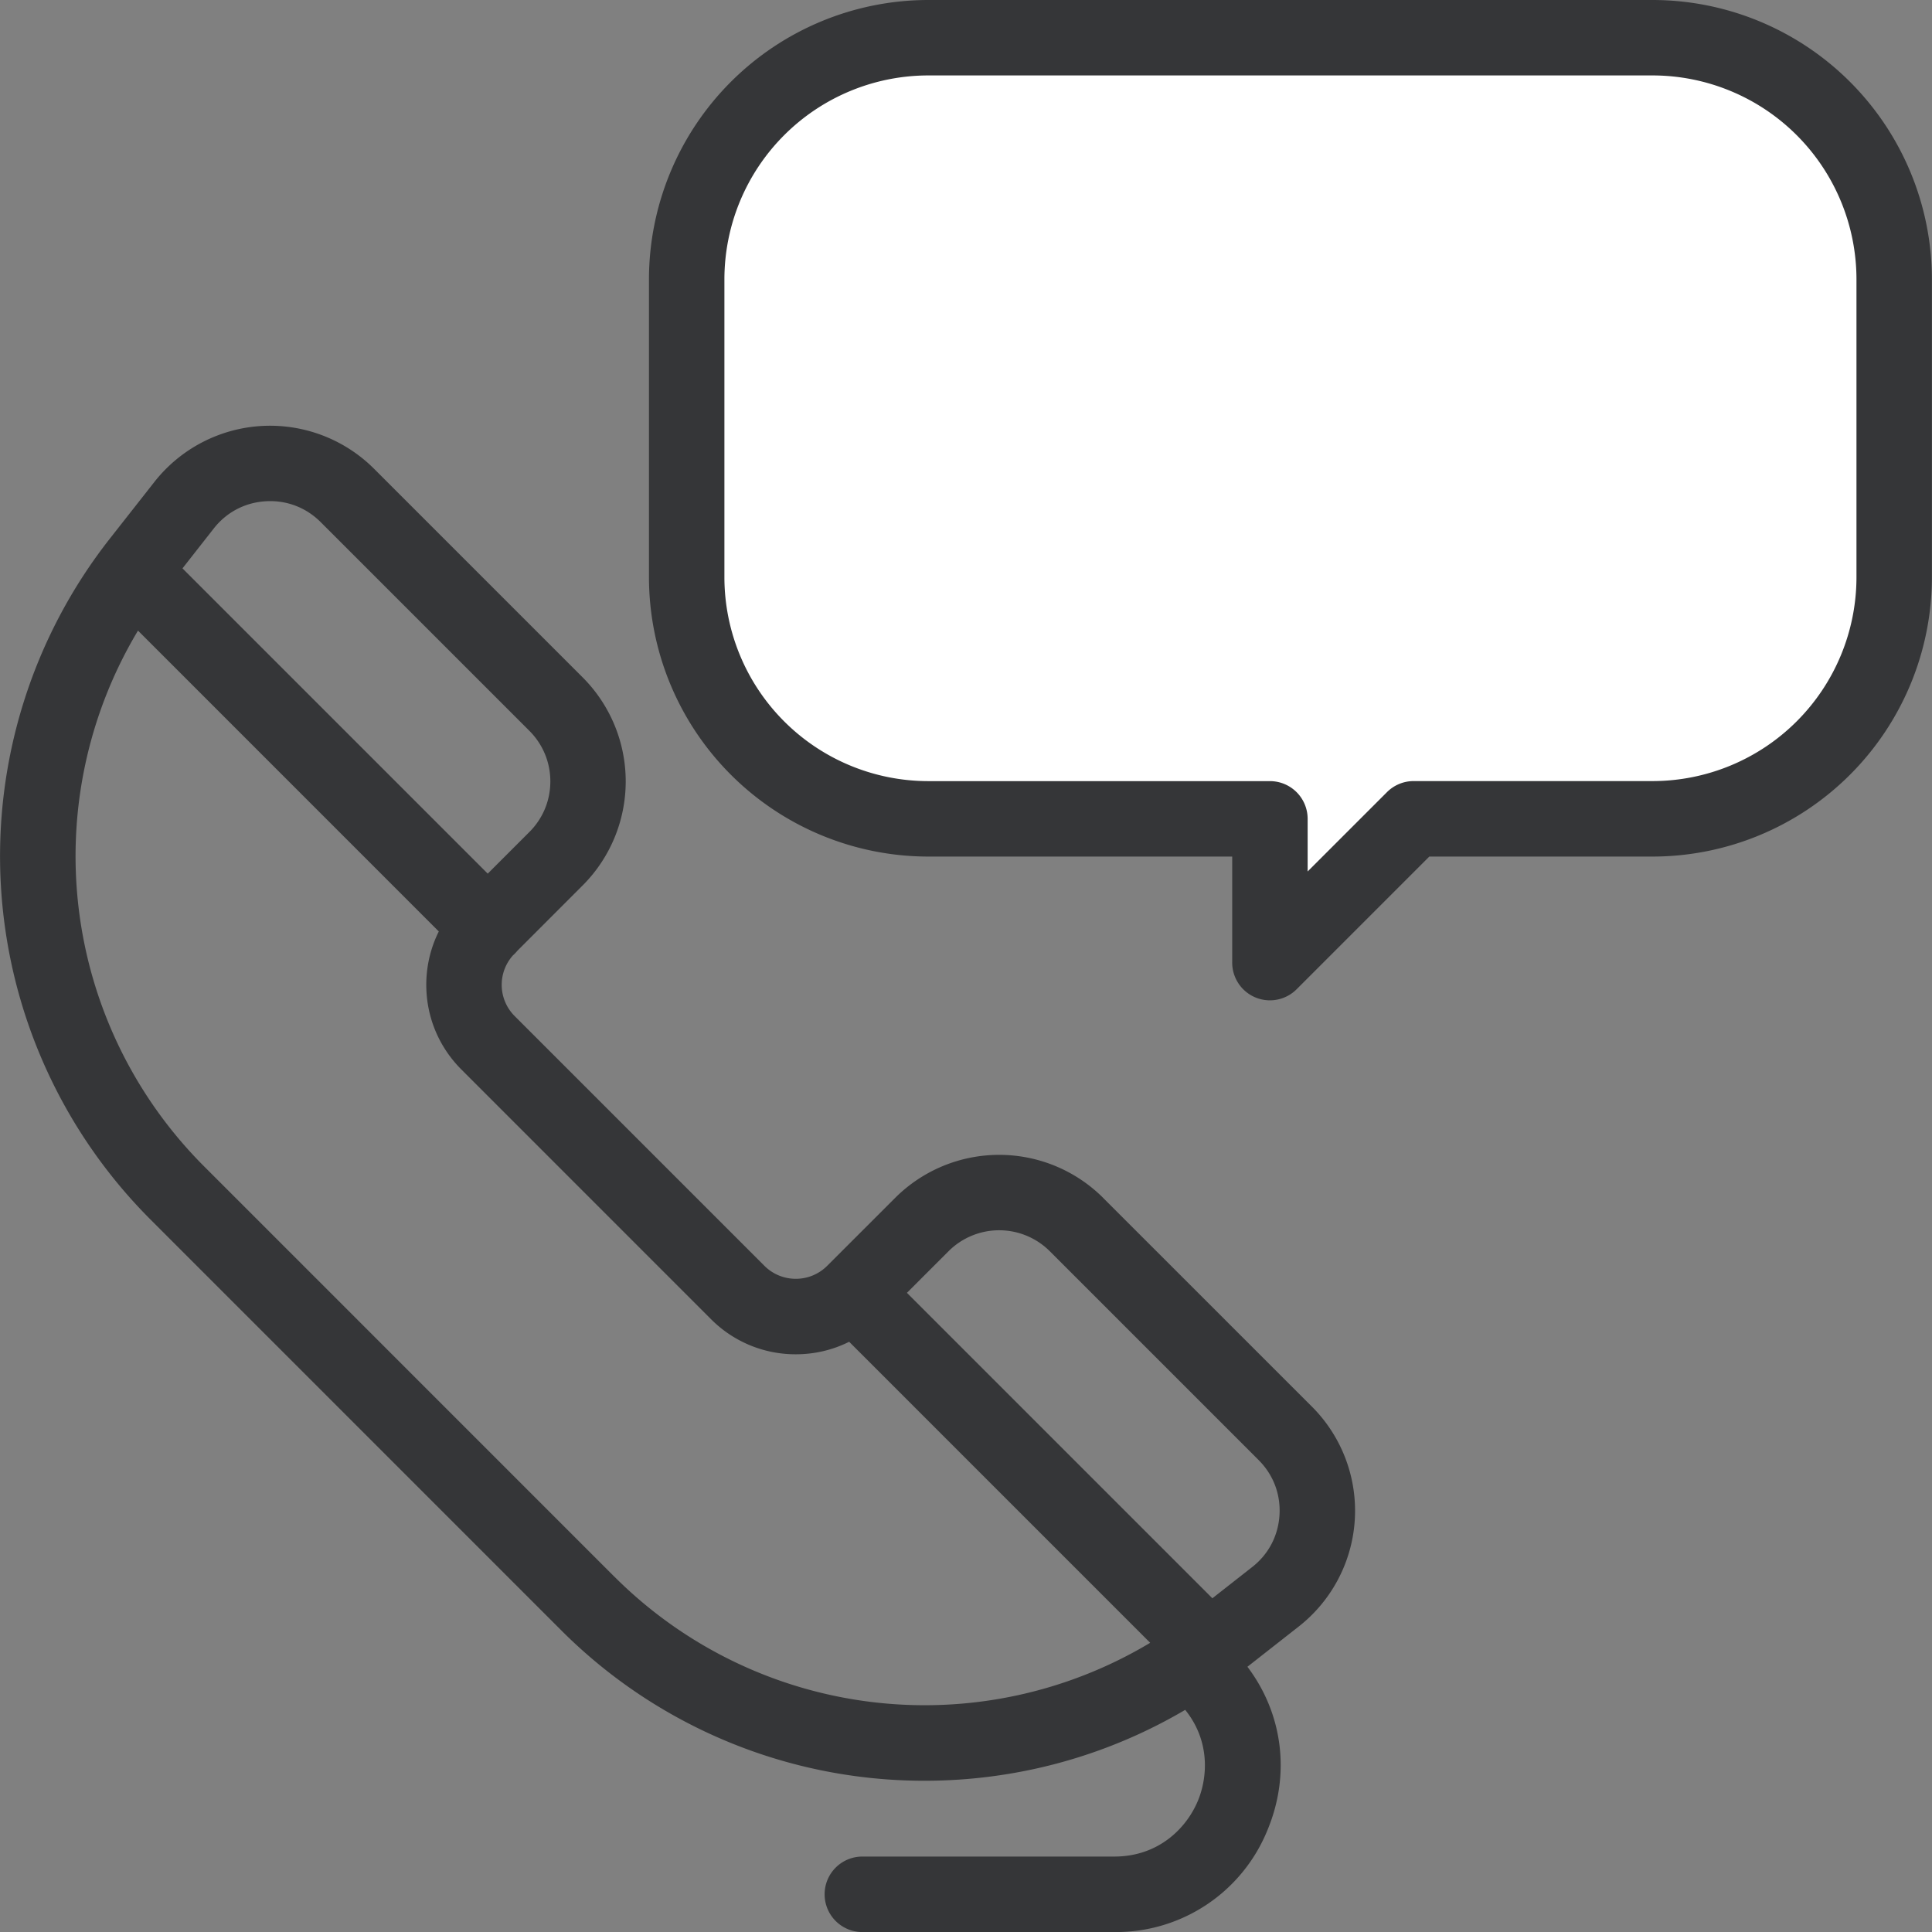 <svg xmlns="http://www.w3.org/2000/svg" width="42" height="42" viewBox="0 0 42 42">
    <rect x="0" y="0" width="42" height="42" fill="#808080" stroke="none"/>
    <g fill="none" fill-rule="nonzero">
        <path fill="#fff" d="M35.928.82h-15.75a5.25 5.25 0 0 0-5.25 5.25v6.48c0 2.9 2.35 5.25 5.25 5.25h7.429v3.126l3.125-3.125h5.196c2.9 0 5.25-2.35 5.25-5.25V6.07c0-2.9-2.35-5.25-5.25-5.25z"/>
        <path fill="#353638" d="M23.981 26.04a3.2 3.2 0 0 0-4.52 0l-1.478 1.477a.96.96 0 0 1-.683.283.96.96 0 0 1-.683-.283l-5.426-5.426a.96.96 0 0 1-.039-1.323.84.84 0 0 0 .095-.099l1.421-1.422a3.2 3.2 0 0 0 0-4.52L8.131 10.19a3.199 3.199 0 0 0-4.774.286l-.975 1.241A11.175 11.175 0 0 0 3.27 26.51l8.933 8.934a11.149 11.149 0 0 0 7.9 3.268c1.953 0 3.912-.51 5.662-1.541.53.655.5 1.435.277 1.975-.243.587-.848 1.214-1.817 1.214h-5.478a.82.82 0 0 0 0 1.641h5.478a3.552 3.552 0 0 0 3.333-2.227c.501-1.21.327-2.525-.44-3.54l1.118-.877a3.199 3.199 0 0 0 .287-4.775L23.98 26.04zM5.777 10.897c.451-.027.875.134 1.194.453l4.537 4.537c.294.294.456.685.456 1.1 0 .416-.162.807-.456 1.1l-.905.905-6.636-6.636.68-.867c.278-.355.68-.565 1.13-.592zm7.586 23.386L4.43 25.349A9.535 9.535 0 0 1 3 13.709l6.539 6.54c-.177.355-.272.75-.272 1.16 0 .695.272 1.35.764 1.842l5.426 5.427a2.59 2.59 0 0 0 1.843.763c.41 0 .804-.094 1.16-.272l6.544 6.544a9.536 9.536 0 0 1-11.64-1.43zm14.452-1.348c-.027.45-.237.852-.592 1.13l-.867.68-6.64-6.64.905-.905a1.557 1.557 0 0 1 2.2 0l4.541 4.541c.32.32.48.743.453 1.194zM35.928 0h-15.75a6.077 6.077 0 0 0-6.07 6.07v6.48a6.077 6.077 0 0 0 6.07 6.071h6.609v2.305a.82.82 0 0 0 1.4.58l2.885-2.885h4.856a6.077 6.077 0 0 0 6.07-6.07V6.07A6.077 6.077 0 0 0 35.929 0zm4.43 12.55a4.435 4.435 0 0 1-4.43 4.43h-5.196a.82.82 0 0 0-.58.24l-1.725 1.725v-1.144a.82.82 0 0 0-.82-.82h-7.429a4.435 4.435 0 0 1-4.43-4.43V6.07a4.435 4.435 0 0 1 4.43-4.43h15.75a4.435 4.435 0 0 1 4.43 4.43v6.48z"/>
        <path fill="#FFF" d="M22.93 11.443H21.2c.988-.95 1.99-2.202 1.99-3.365 0-1.52-1.022-2.541-2.542-2.541a2.544 2.544 0 0 0-2.54 2.541.82.82 0 0 0 1.64 0c0-.496.404-.9.9-.9.807 0 .9.513.9.9 0 .898-1.847 2.63-3.095 3.517a.82.82 0 0 0 .475 1.489h4.001a.82.82 0 0 0 0-1.64z"/>
        <path fill="#FFF" d="M27.026 7.887a.82.82 0 0 0-.82.82v.573h-.802l1.432-2.517a.82.82 0 0 0-1.427-.811L23.28 9.695a.82.82 0 0 0 .714 1.225h2.212v1.344a.82.82 0 0 0 1.64 0V8.707a.82.82 0 0 0-.82-.82zM32.328 5.592a.82.82 0 0 0-1.06.47l-2.272 5.907a.82.82 0 0 0 1.531.59L32.8 6.651a.82.82 0 0 0-.47-1.06zM37.179 5.537h-2.885a.82.82 0 0 0 0 1.64h1.704l-1.786 4.8a.82.82 0 1 0 1.538.573l2.198-5.907a.82.82 0 0 0-.77-1.106z"/>
    </g>
</svg>
